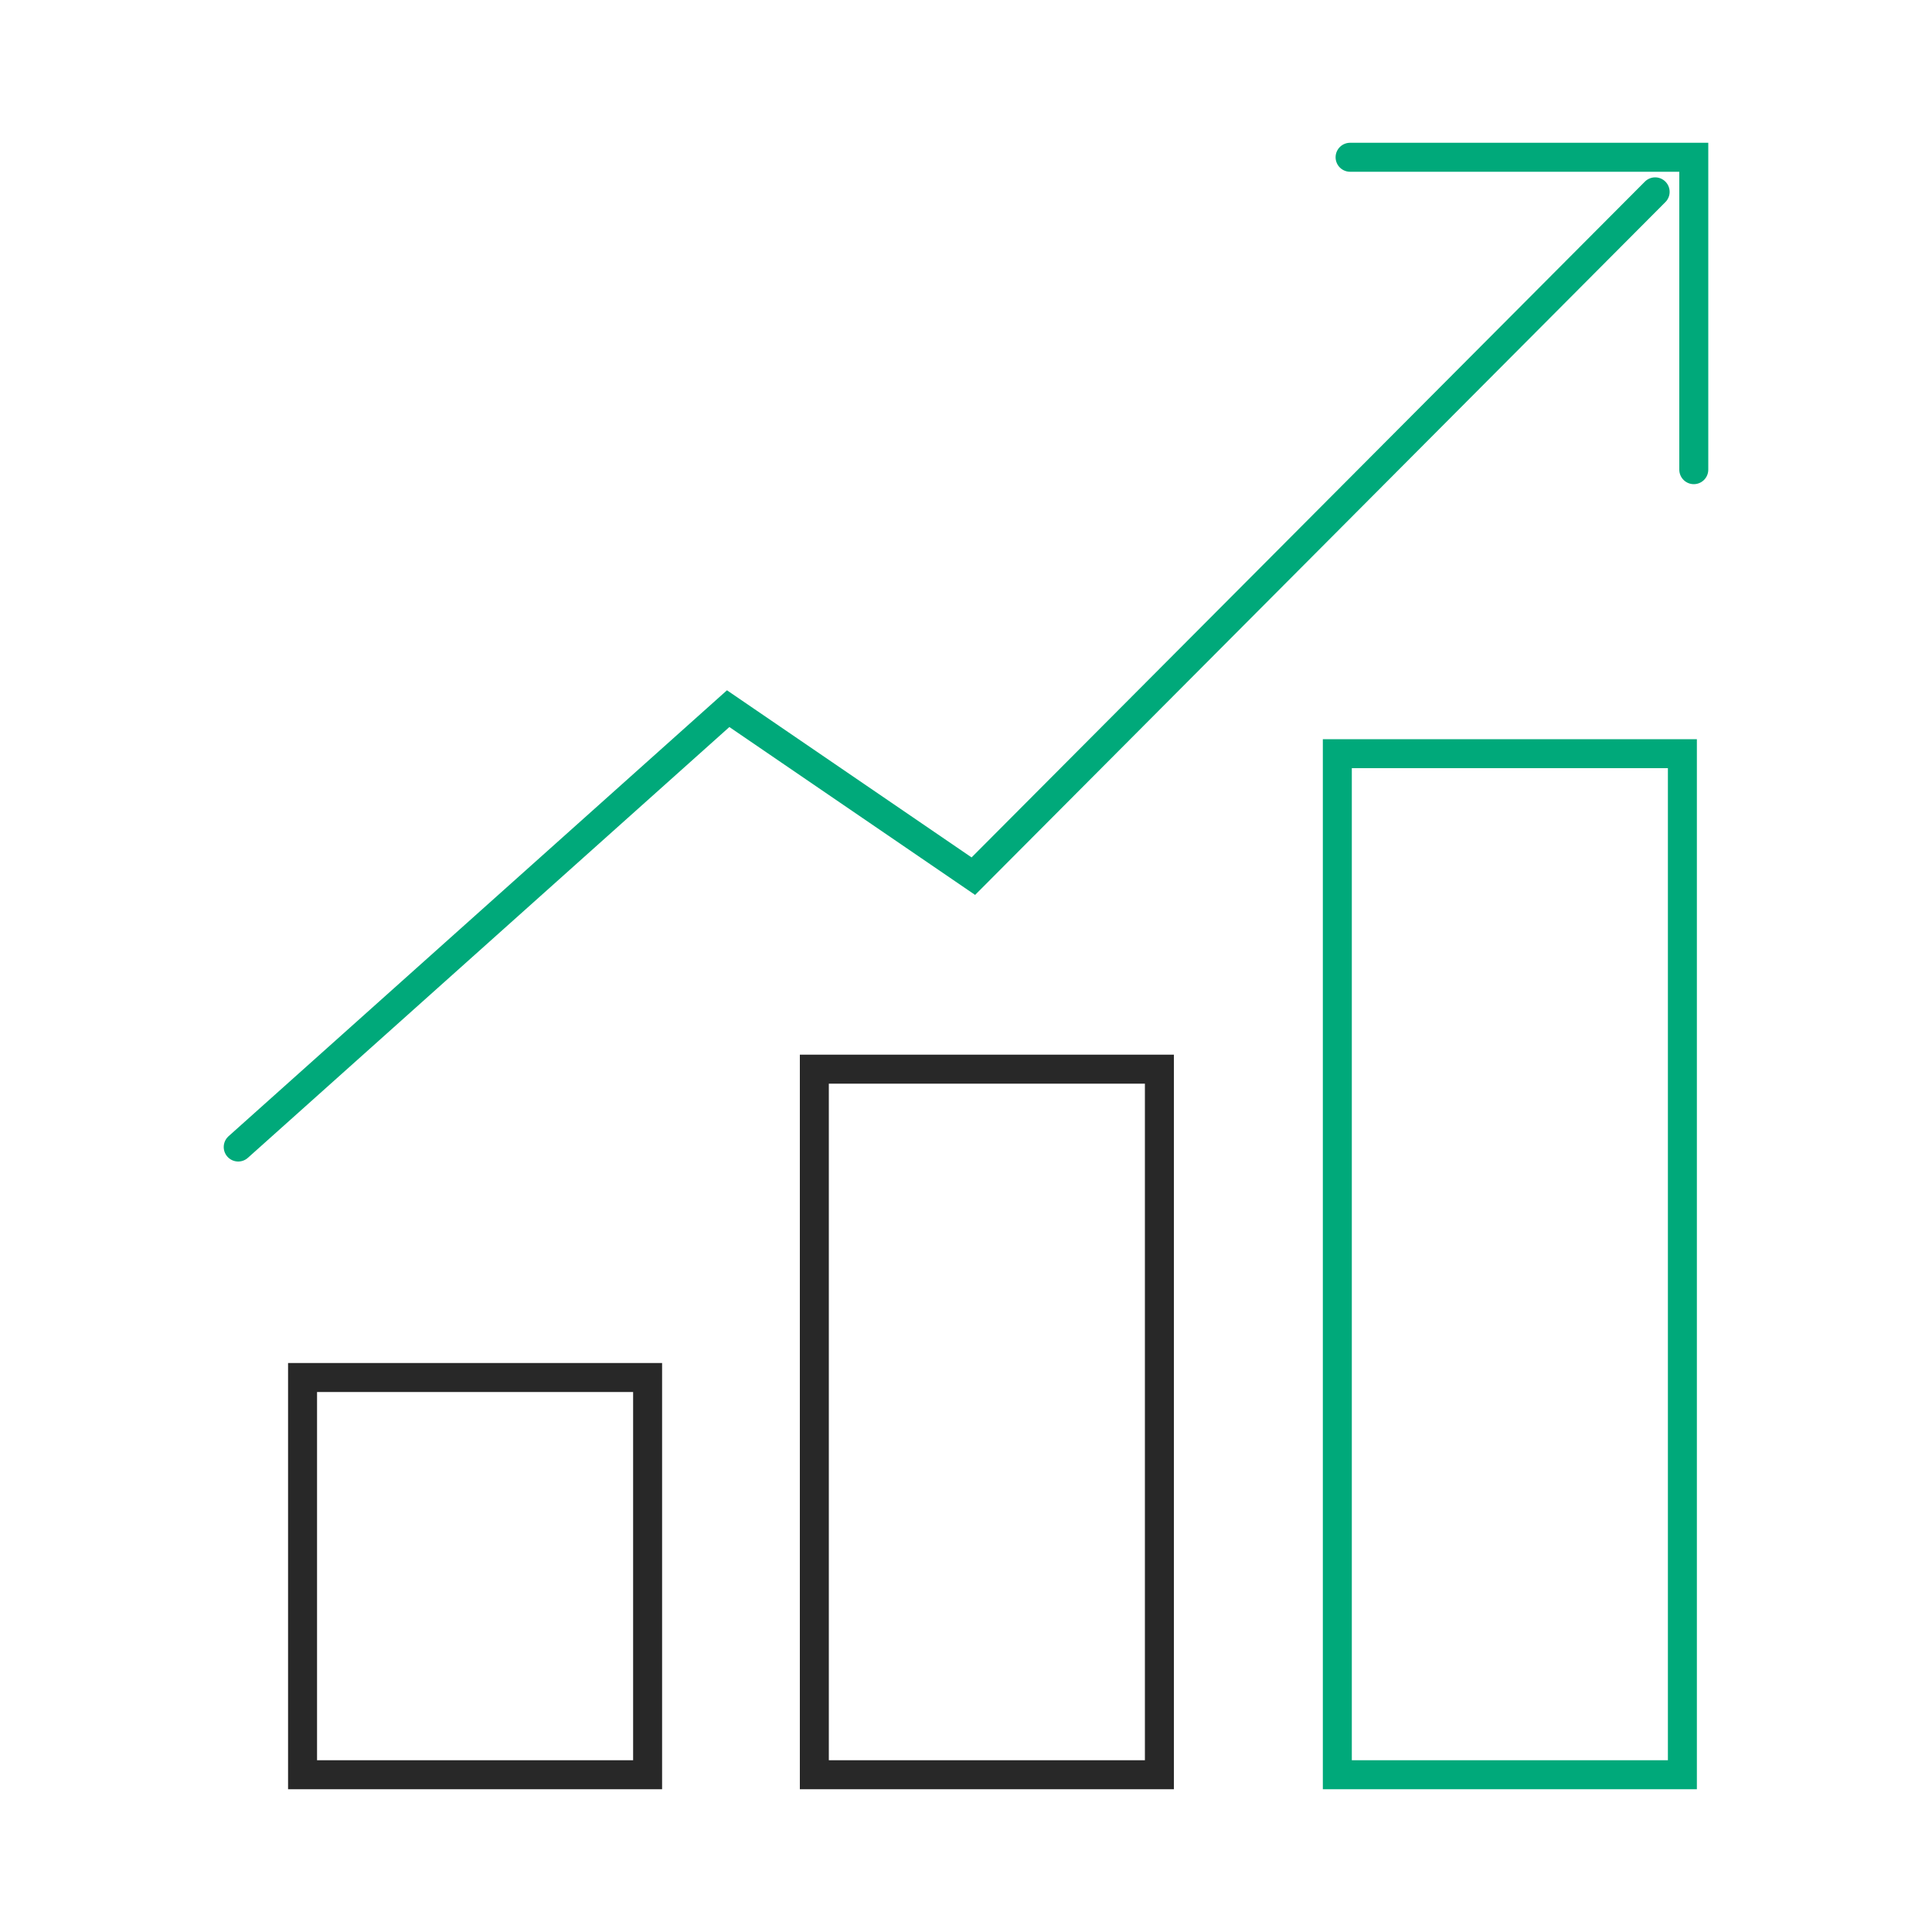 <?xml version="1.0" encoding="UTF-8"?>
<svg id="Layer_1" data-name="Layer 1" xmlns="http://www.w3.org/2000/svg" width="100" height="100" viewBox="0 0 100 100">
  <defs>
    <style>
      .cls-1 {
        stroke: #00a97a;
      }

      .cls-1, .cls-2 {
        fill: none;
        stroke-linecap: round;
        stroke-miterlimit: 10;
        stroke-width: 1.5px;
      }

      .cls-2 {
        stroke: #282828;
      }
    </style>
  </defs>
  <rect class="cls-2" x="15.66" y="71.3" width="17.86" height="20.56"/>
  <rect class="cls-2" x="42.15" y="55.34" width="17.86" height="36.52"/>
  <rect class="cls-1" x="69.22" y="39.01" width="17.86" height="52.85"/>
  <polyline class="cls-1" points="12.33 59.37 37.69 36.68 50.38 45.35 85.67 9.93"/>
  <polyline class="cls-1" points="69.88 8.14 87.67 8.14 87.67 24.31"/>
</svg>